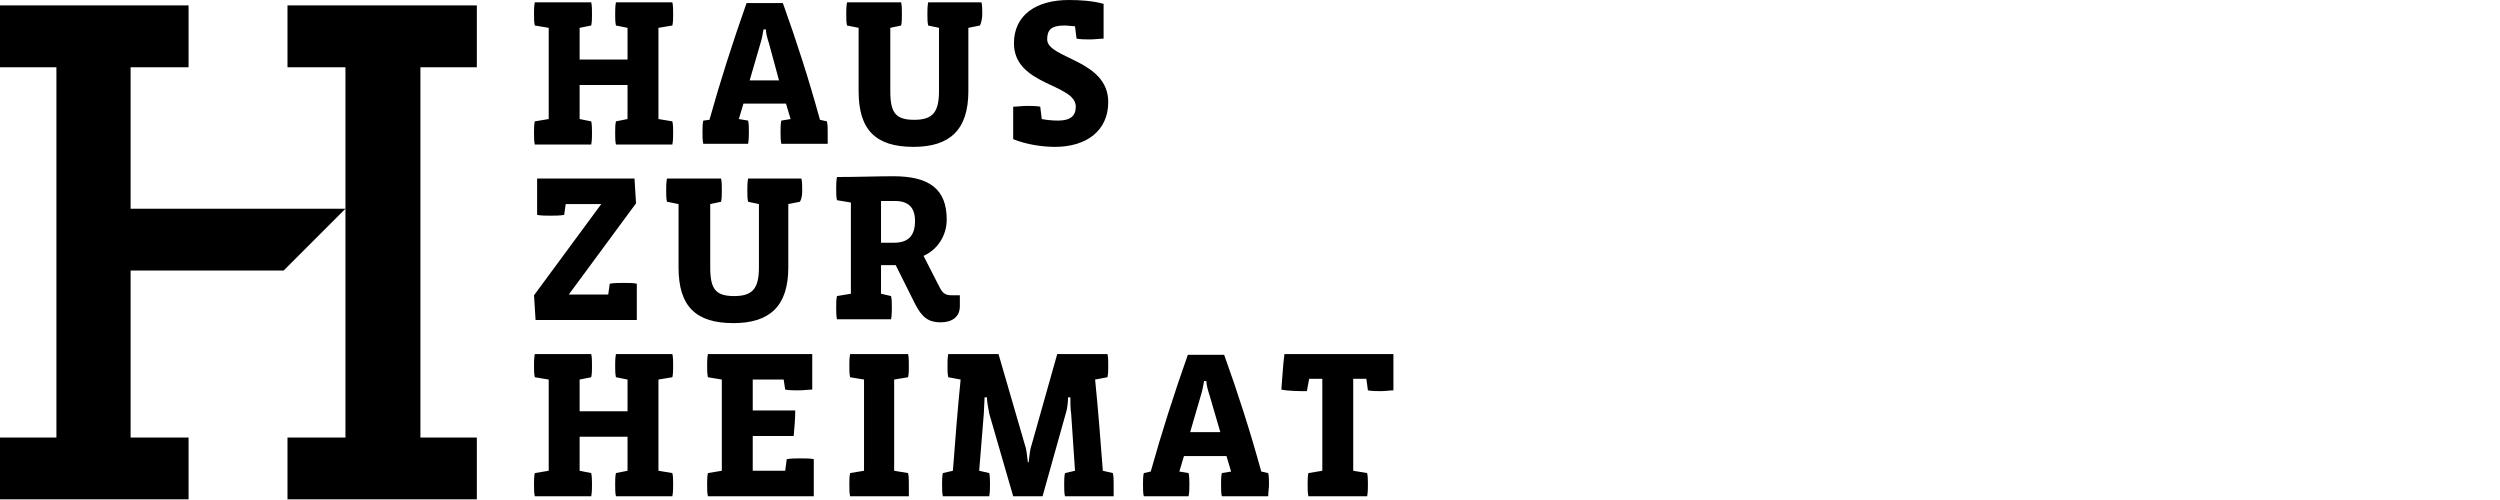 <?xml version="1.0" encoding="utf-8"?>
<svg viewBox="0 0 1500 300" xmlns="http://www.w3.org/2000/svg">
  <g id="XMLID_6_" transform="matrix(4.637, 0, 0, 4.638, -23.187, -19.479)">
    <g id="XMLID_7_">
      <path id="XMLID_19_" d="M185.4,50h-14.2c-0.2,1.4-0.3,3.6-0.4,4.6c1,0.2,2.3,0.2,3.3,0.2l0.3-1.6h1.7v11.9l-1.8,0.3 c-0.1,0.4-0.1,1-0.1,1.5s0,1.1,0.1,1.5h7.6c0.1-0.5,0.1-1.1,0.1-1.5s0-1.1-0.1-1.5l-1.8-0.3V53.2h1.7l0.2,1.5 c0.5,0.1,1.3,0.1,1.7,0.1c0.5,0,1.2-0.1,1.6-0.1V50z M162.9,60.1H159l1.4-4.8c0.2-0.6,0.3-1.3,0.4-1.8h0.3c0,0.5,0.2,1.2,0.4,1.8 L162.9,60.1z M169.2,66.9c0-0.5,0-1.1-0.1-1.5l-0.9-0.2c-1.4-5.1-3-10.1-4.8-15.1h-4.7c-1.8,5.1-3.4,10.1-4.8,15.1l-0.9,0.2 c-0.1,0.4-0.1,1-0.1,1.5s0,1.1,0.1,1.5h5.8c0.1-0.5,0.1-1.1,0.1-1.5s0-1.1-0.1-1.5l-1.2-0.2l0.6-2h5.5l0.6,2l-1.2,0.2 c-0.1,0.4-0.1,1-0.1,1.5s0,1.1,0.1,1.5h6C169.1,67.9,169.2,67.3,169.2,66.9 M149.1,66.9c0-0.5,0-1.1-0.1-1.5l-1.3-0.3 c-0.3-3.9-0.6-7.9-1-11.8l1.6-0.3c0.1-0.4,0.1-1,0.1-1.5c0-0.5,0-1.1-0.1-1.5h-6.5l-3.3,11.7c-0.2,0.5-0.3,1.4-0.4,2.3H138 c-0.1-0.9-0.2-1.8-0.4-2.3L134.2,50h-6.5c-0.1,0.5-0.1,1.1-0.1,1.5c0,0.5,0,1.1,0.1,1.5l1.6,0.3c-0.4,3.9-0.7,7.9-1,11.8l-1.3,0.3 c-0.1,0.4-0.1,1-0.1,1.5s0,1.1,0.1,1.5h6c0.1-0.5,0.1-1.1,0.1-1.5s0-1.1-0.1-1.5l-1.3-0.3l0.6-7.4c0-0.4,0.1-1.7,0.1-2.1h0.3 c0,0.6,0.2,1.5,0.3,2.1l3.1,10.7h3.8l3-10.7c0.2-0.6,0.3-1.5,0.3-2.1h0.3c0,0.4,0,1.6,0.1,2.1l0.5,7.4l-1.3,0.3 c-0.1,0.4-0.1,1-0.1,1.5s0,1.1,0.1,1.5h6.3C149.1,67.9,149.1,67.3,149.1,66.9 M122.6,66.9c0-0.5,0-1.1-0.1-1.5l-1.8-0.3V53.3 l1.8-0.3c0.1-0.4,0.1-1,0.1-1.5c0-0.5,0-1.1-0.1-1.5H115c-0.1,0.5-0.1,1.1-0.1,1.5c0,0.5,0,1.1,0.1,1.5l1.8,0.3v11.8l-1.8,0.3 c-0.1,0.4-0.1,1-0.1,1.5s0,1.1,0.1,1.5h7.6C122.6,67.9,122.6,67.3,122.6,66.9 M110.3,63.6c-0.4-0.1-1.2-0.1-1.7-0.1 c-0.5,0-1.3,0-1.8,0.1l-0.2,1.5h-4.2v-4.5h5.3c0.1-1.1,0.2-2.3,0.2-3.3h-5.5v-4h4l0.2,1.3c0.5,0.1,1.3,0.1,1.8,0.1 c0.5,0,1.2-0.1,1.7-0.1V50H96.6c-0.1,0.5-0.1,1.1-0.1,1.5c0,0.5,0,1.1,0.1,1.5l1.8,0.3v11.8l-1.8,0.3c-0.1,0.4-0.1,1-0.1,1.5 s0,1.1,0.1,1.5h13.7V63.6z M92.1,66.9c0-0.5,0-1.1-0.1-1.5l-1.8-0.3V53.3L92,53c0.1-0.4,0.1-1,0.1-1.5c0-0.5,0-1.1-0.1-1.5h-7.3 c-0.1,0.5-0.1,1.1-0.1,1.5c0,0.5,0,1.1,0.1,1.5l1.5,0.3v4.1H80v-4.1l1.5-0.3c0.1-0.4,0.1-1,0.1-1.5c0-0.5,0-1.1-0.1-1.5h-7.3 c-0.1,0.5-0.1,1.1-0.1,1.5c0,0.5,0,1.1,0.1,1.5l1.8,0.3v11.8l-1.8,0.3c-0.1,0.4-0.1,1-0.1,1.5s0,1.1,0.1,1.5h7.3 c0.1-0.5,0.1-1.1,0.1-1.5s0-1.1-0.1-1.5L80,65.1v-4.4h6.2v4.4l-1.5,0.3c-0.1,0.4-0.1,1-0.1,1.5s0,1.1,0.1,1.5H92 C92.1,67.9,92.1,67.3,92.1,66.9"/>
      <path id="XMLID_14_" d="M129,42.4h-0.8c-0.8,0-1.2-0.2-1.6-1l-2.1-4.1c1.8-0.8,3-2.6,3-4.7c0-3.9-2.2-5.6-6.9-5.6 c-2,0-4.8,0.1-7.3,0.1c-0.1,0.5-0.1,1.1-0.1,1.5c0,0.5,0,1.1,0.1,1.5l1.8,0.3v11.8l-1.8,0.3c-0.1,0.4-0.1,1-0.1,1.5 c0,0.5,0,1.1,0.1,1.5h7c0.1-0.5,0.1-1.1,0.1-1.5c0-0.5,0-1.1-0.1-1.5l-1.3-0.3v-3.7h1.9l2.5,5c0.9,1.8,1.8,2.4,3.3,2.4 c1.5,0,2.5-0.7,2.5-2.1V42.4z M123.4,32.8c0,2-1,2.8-2.7,2.8h-1.7v-5.4c0.6,0,1.4,0,1.8,0C122.5,30.2,123.4,31,123.4,32.8 M108.8,28.8c0-0.5,0-1.1-0.1-1.5h-6.9c-0.1,0.5-0.1,1.1-0.1,1.5c0,0.5,0,1.1,0.1,1.5l1.4,0.3v8.2c0,2.7-0.8,3.7-3.2,3.7 c-2.4,0-3.1-0.9-3.1-3.7v-8.2l1.4-0.3c0.1-0.4,0.1-1,0.1-1.5c0-0.5,0-1.1-0.1-1.5h-7c-0.1,0.5-0.1,1.1-0.1,1.5 c0,0.5,0,1.1,0.1,1.5l1.5,0.3v8.2c0,5,2.2,7.2,7.1,7.2c4.7,0,7.1-2.2,7.1-7.2v-8.2l1.5-0.3C108.8,29.8,108.8,29.2,108.8,28.8 M87.4,40.9c-0.4-0.1-1.2-0.1-1.7-0.1c-0.5,0-1.3,0-1.8,0.1l-0.2,1.4h-5.1l8.7-11.8l-0.2-3.2H74.5V32c0.5,0.1,1.2,0.1,1.7,0.1 c0.5,0,1.3,0,1.8-0.1l0.2-1.4h4.6l-8.7,11.8l0.2,3.2h13.1V40.9z"/>
      <path id="XMLID_8_" d="M148.4,17.4c0-5.5-7.9-5.6-7.9-8.1c0-1.2,0.5-1.8,2.2-1.8c0.5,0,1.1,0.1,1.4,0.1l0.2,1.6 c0.5,0.1,1.3,0.1,1.8,0.1c0.5,0,1.2-0.1,1.7-0.1V4.7c-1.4-0.4-3.1-0.5-4.5-0.5c-4.3,0-7.1,2-7.1,5.6c0,5.5,8,5.2,8,8.2 c0,1.2-0.7,1.8-2.3,1.8c-0.8,0-1.6-0.1-2.1-0.2l-0.2-1.6c-0.5-0.1-1.3-0.1-1.8-0.1c-0.5,0-1.2,0.1-1.7,0.1v4.2 c1.7,0.7,3.8,1,5.4,1C145.6,23.2,148.4,21.1,148.4,17.4 M132.1,6c0-0.5,0-1.1-0.1-1.5h-6.9c-0.1,0.5-0.1,1.1-0.1,1.5 c0,0.5,0,1.1,0.1,1.5l1.4,0.3V16c0,2.7-0.8,3.7-3.2,3.7c-2.4,0-3.1-0.9-3.1-3.7V7.8l1.4-0.3c0.1-0.4,0.1-1,0.1-1.5 c0-0.5,0-1.1-0.1-1.5h-7c-0.1,0.5-0.1,1.1-0.1,1.5c0,0.5,0,1.1,0.1,1.5l1.5,0.3V16c0,5,2.2,7.2,7.1,7.2c4.7,0,7.1-2.2,7.1-7.2V7.8 l1.5-0.3C132,7.1,132.1,6.5,132.1,6 M105.8,14.6H102l1.4-4.8c0.2-0.6,0.3-1.3,0.4-1.8h0.3c0,0.5,0.2,1.2,0.4,1.8L105.8,14.6z M112.1,21.4c0-0.5,0-1.1-0.1-1.5l-0.9-0.2c-1.4-5.1-3-10.1-4.8-15.1h-4.7c-1.8,5.1-3.4,10.1-4.8,15.1L96,19.8 c-0.1,0.4-0.1,1-0.1,1.5c0,0.5,0,1.1,0.1,1.5h5.8c0.1-0.5,0.1-1.1,0.1-1.5c0-0.5,0-1.1-0.1-1.5l-1.2-0.2l0.6-2h5.5l0.6,2l-1.2,0.2 c-0.1,0.4-0.1,1-0.1,1.5c0,0.5,0,1.1,0.1,1.5h6C112.1,22.4,112.1,21.8,112.1,21.4 M92.1,21.4c0-0.5,0-1.1-0.1-1.5l-1.8-0.3V7.8 L92,7.5c0.1-0.4,0.1-1,0.1-1.5c0-0.5,0-1.1-0.1-1.5h-7.3c-0.1,0.5-0.1,1.1-0.1,1.5c0,0.5,0,1.1,0.1,1.5l1.5,0.3v4.1H80V7.8 l1.5-0.3c0.1-0.4,0.1-1,0.1-1.5c0-0.5,0-1.1-0.1-1.5h-7.3c-0.1,0.5-0.1,1.1-0.1,1.5c0,0.5,0,1.1,0.1,1.5L76,7.8v11.8l-1.8,0.3 c-0.1,0.4-0.1,1-0.1,1.5c0,0.5,0,1.1,0.1,1.5h7.3c0.1-0.5,0.1-1.1,0.1-1.5c0-0.5,0-1.1-0.1-1.5L80,19.6v-4.4h6.2v4.4l-1.5,0.3 c-0.1,0.4-0.1,1-0.1,1.5c0,0.5,0,1.1,0.1,1.5H92C92.1,22.4,92.1,21.8,92.1,21.4"/>
    </g>
  </g>
  <g id="XMLID_127_" transform="matrix(4.637, 0, 0, 4.638, -23.187, -19.479)">
    <g id="XMLID_130_">
      <defs>
        <polygon id="XMLID_131_" points="42.2,4.9 42.2,12.9 49.7,12.9 49.7,31.2 21.9,31.2 21.9,12.9 29.4,12.9 29.4,4.9 5,4.9 5,12.9 &#10;&#9;&#9;&#9;&#9;12.3,12.9 12.3,60.8 5,60.8 5,68.8 29.4,68.8 29.4,60.8 21.9,60.8 21.9,39.2 41.7,39.2 49.7,31.2 49.7,39.2 49.7,60.8 42.2,60.8 &#10;&#9;&#9;&#9;&#9;42.2,68.8 66.7,68.8 66.7,60.8 59.4,60.8 59.4,12.9 66.7,12.9 66.7,4.9 &#9;&#9;&#9;"/>
      </defs>
      <polygon points="42.2,4.9 42.2,12.9 49.7,12.9 49.7,31.2 21.9,31.2 21.9,12.9 29.4,12.9 29.4,4.9 5,4.9 5,12.9 &#10;&#9;&#9;&#9;&#9;12.3,12.9 12.3,60.8 5,60.8 5,68.8 29.4,68.8 29.4,60.8 21.9,60.8 21.9,39.2 41.7,39.2 49.7,31.2 49.7,39.2 49.7,60.8 42.2,60.8 &#10;&#9;&#9;&#9;&#9;42.2,68.8 66.7,68.8 66.7,60.8 59.4,60.8 59.4,12.9 66.7,12.9 66.7,4.9 &#9;&#9;&#9;" transform="matrix(1, 0, 0, 1, 0, 0)" style="overflow: visible;"/>
    </g>
  </g>
</svg>